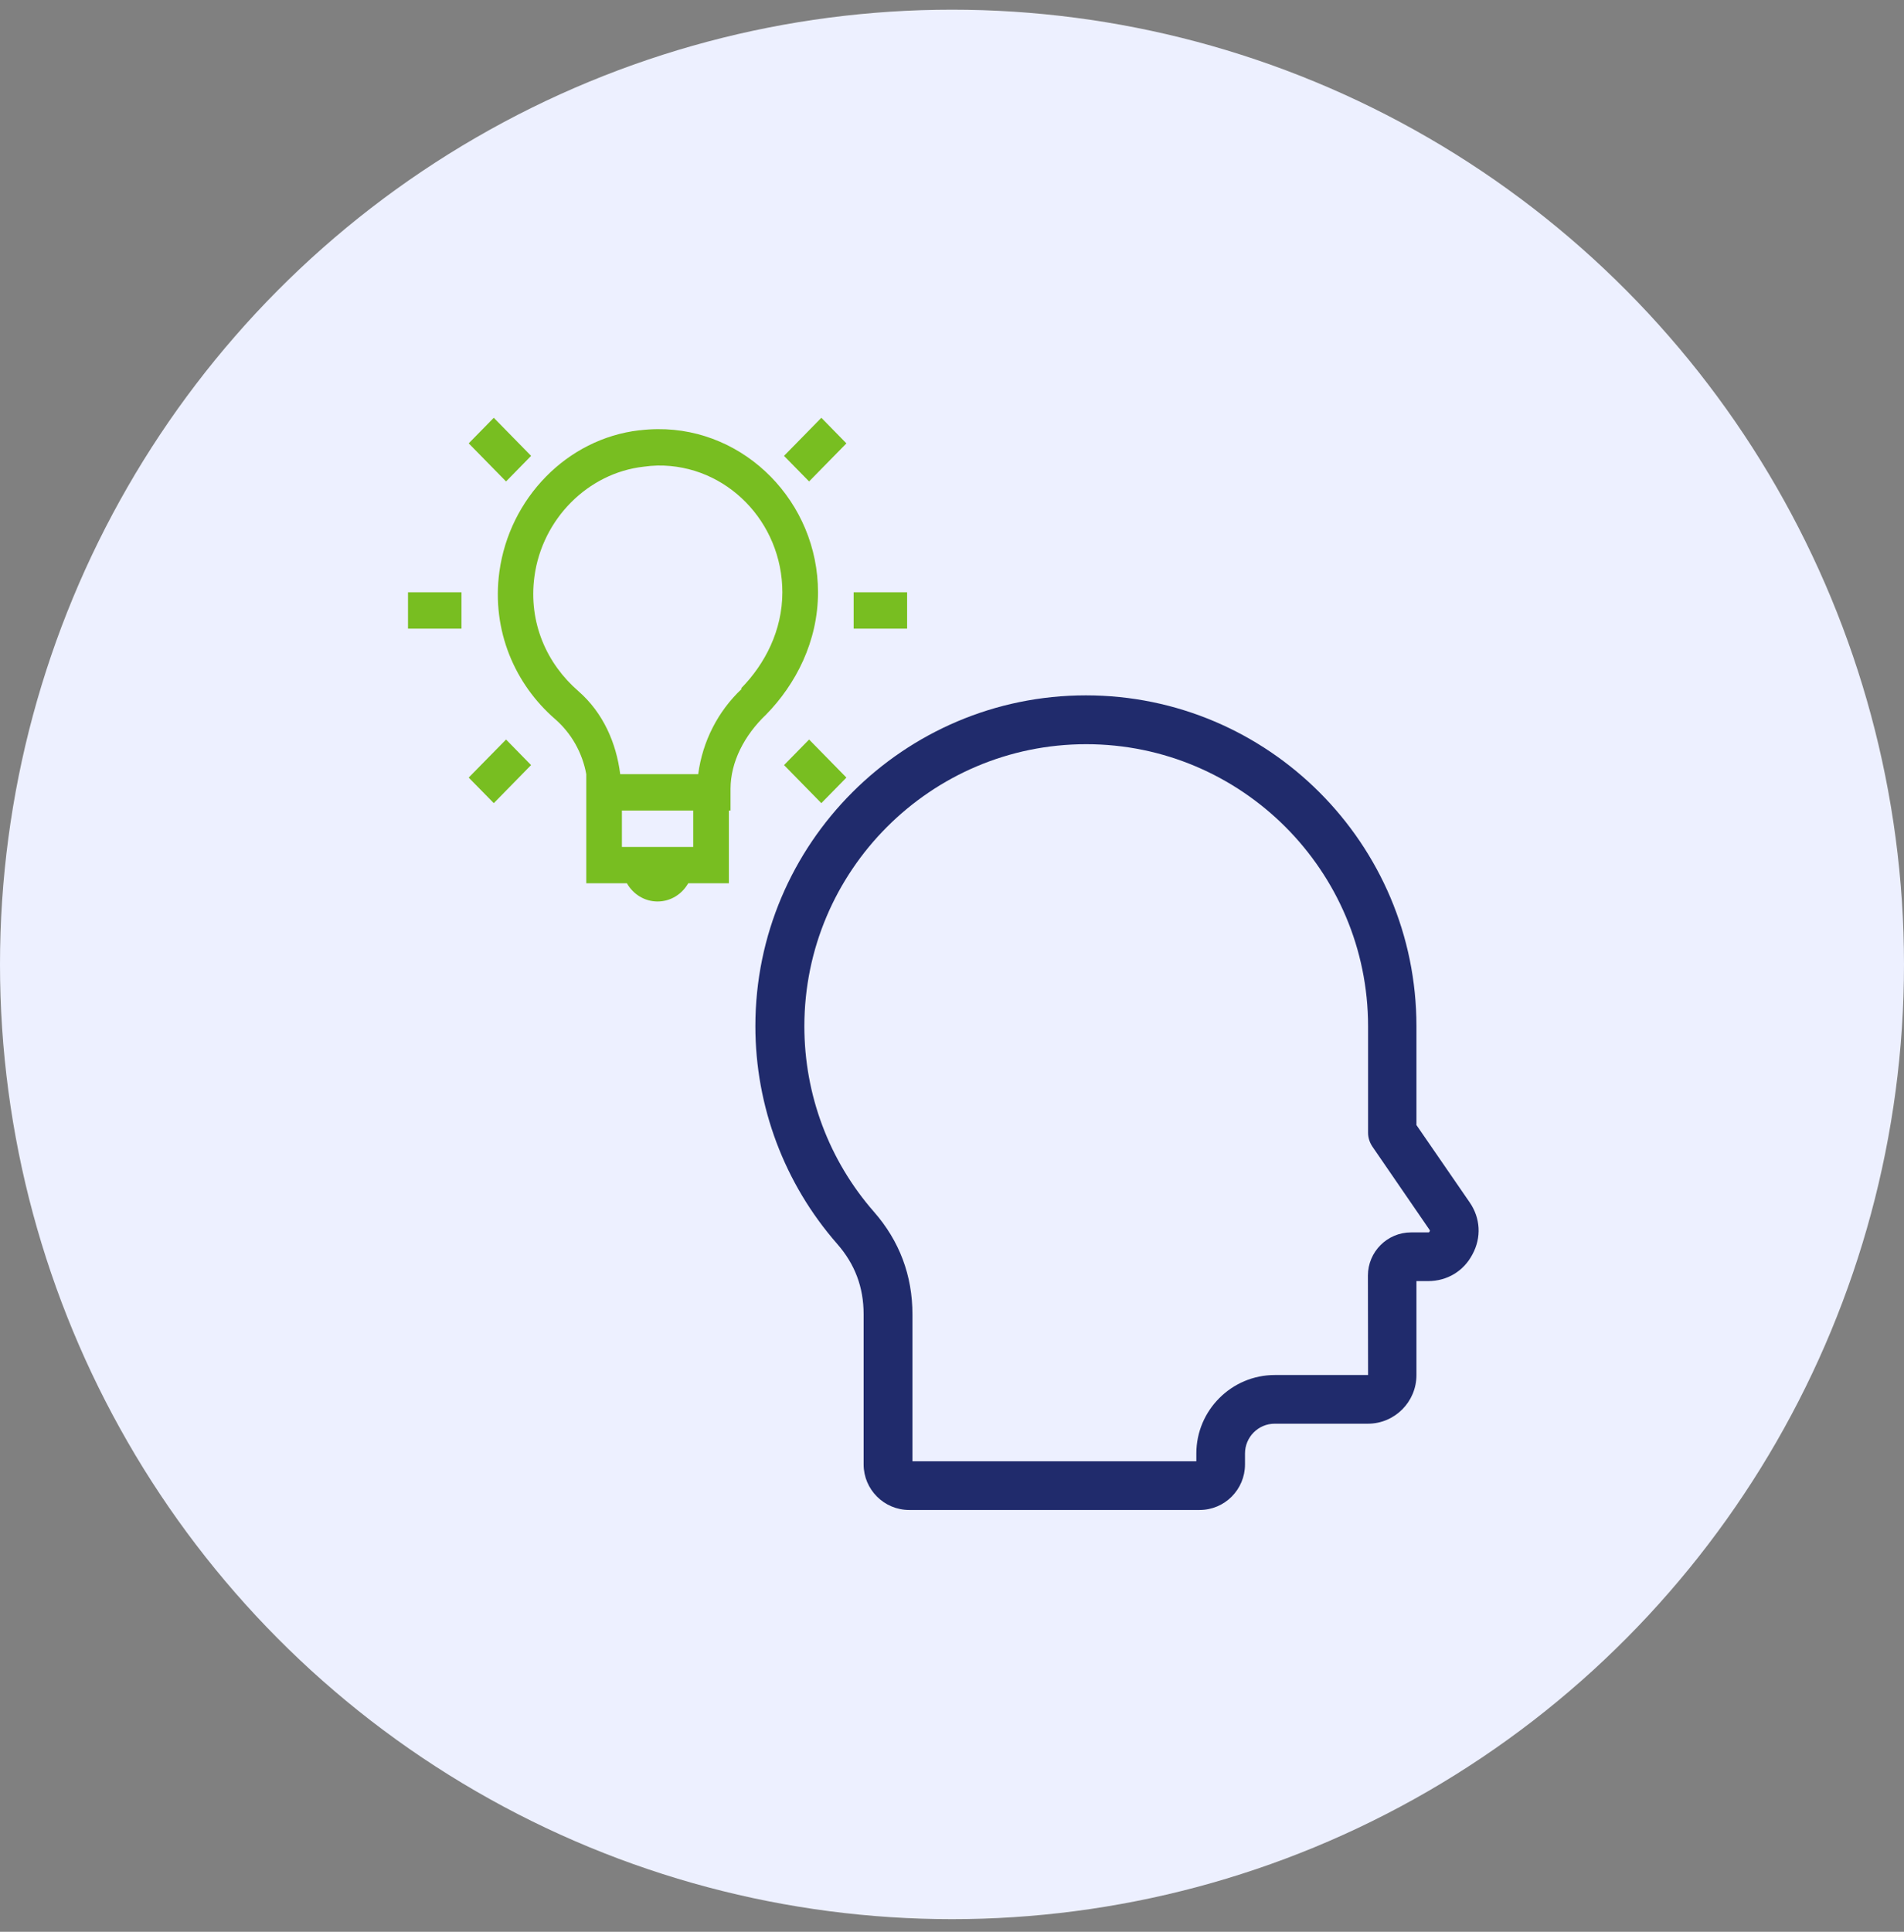 <svg width="70" height="71" viewBox="0 0 70 71" fill="none" xmlns="http://www.w3.org/2000/svg">
<rect x="0" y="0" width="70" height="71" fill="#808080" stroke="none"/>
<ellipse cx="35" cy="35.446" rx="35" ry="35.09" fill="#EDF0FF"/>
<path d="M54.03 44.189L52.075 41.35V37.714C52.075 31.011 46.621 25.557 39.923 25.557C33.225 25.557 27.771 31.011 27.771 37.714C27.771 40.662 28.838 43.501 30.776 45.714C31.43 46.459 31.751 47.308 31.751 48.306V53.823C31.751 54.746 32.502 55.497 33.426 55.497H44.103C45.027 55.497 45.772 54.746 45.772 53.823V53.421C45.772 52.819 46.26 52.326 46.862 52.326H50.291C51.277 52.326 52.075 51.523 52.075 50.542V47.085H52.505C53.204 47.085 53.812 46.718 54.133 46.104C54.471 45.485 54.431 44.768 54.03 44.189ZM52.556 45.267C52.545 45.29 52.539 45.295 52.51 45.295H51.88C51.002 45.295 50.291 46.007 50.291 46.884L50.297 50.537H46.867C45.279 50.537 43.983 51.833 43.983 53.421V53.708H33.546V48.312C33.546 46.878 33.07 45.611 32.13 44.538C30.478 42.652 29.572 40.232 29.572 37.72C29.572 32.003 34.223 27.352 39.934 27.352C45.646 27.352 50.297 32.003 50.297 37.72V41.631C50.297 41.815 50.354 41.987 50.452 42.136L52.562 45.209C52.573 45.232 52.573 45.238 52.556 45.267Z" fill="#202B6C"/>
<path d="M18.154 15.355L17.232 16.295L18.605 17.695L19.526 16.755L18.154 15.355ZM30.197 15.355L28.824 16.755L29.746 17.695L31.118 16.296L30.197 15.355ZM24.175 15.773C23.959 15.775 23.74 15.788 23.52 15.815C23.513 15.815 23.507 15.814 23.5 15.815C20.842 16.126 18.727 18.317 18.359 21.016C18.065 23.189 18.943 25.159 20.407 26.428C21.006 26.949 21.41 27.664 21.554 28.453V32.464H23.048C23.276 32.863 23.692 33.133 24.175 33.133C24.658 33.133 25.074 32.863 25.302 32.464H26.797V29.79H26.858V28.996C26.858 28.016 27.358 27.028 28.169 26.26C29.254 25.151 30.074 23.577 30.074 21.769C30.074 18.467 27.409 15.742 24.175 15.773ZM24.175 17.11C26.708 17.073 28.763 19.189 28.763 21.769C28.763 23.169 28.127 24.401 27.247 25.299L27.268 25.32C26.393 26.143 25.828 27.251 25.669 28.454H22.802C22.658 27.308 22.176 26.199 21.266 25.404C20.108 24.401 19.418 22.89 19.649 21.184C19.935 19.078 21.61 17.385 23.663 17.153C23.832 17.129 24.003 17.115 24.174 17.11L24.175 17.11ZM15 21.769V23.106H16.966V21.769H15ZM31.384 21.769V23.106H33.35V21.769H31.384ZM18.605 27.18L17.232 28.579L18.154 29.519L19.525 28.12L18.605 27.18ZM29.746 27.18L28.825 28.12L30.196 29.519L31.118 28.579L29.746 27.18ZM22.864 29.791H25.486V31.128H22.864V29.791Z" fill="#78BE21"/>
</svg>
